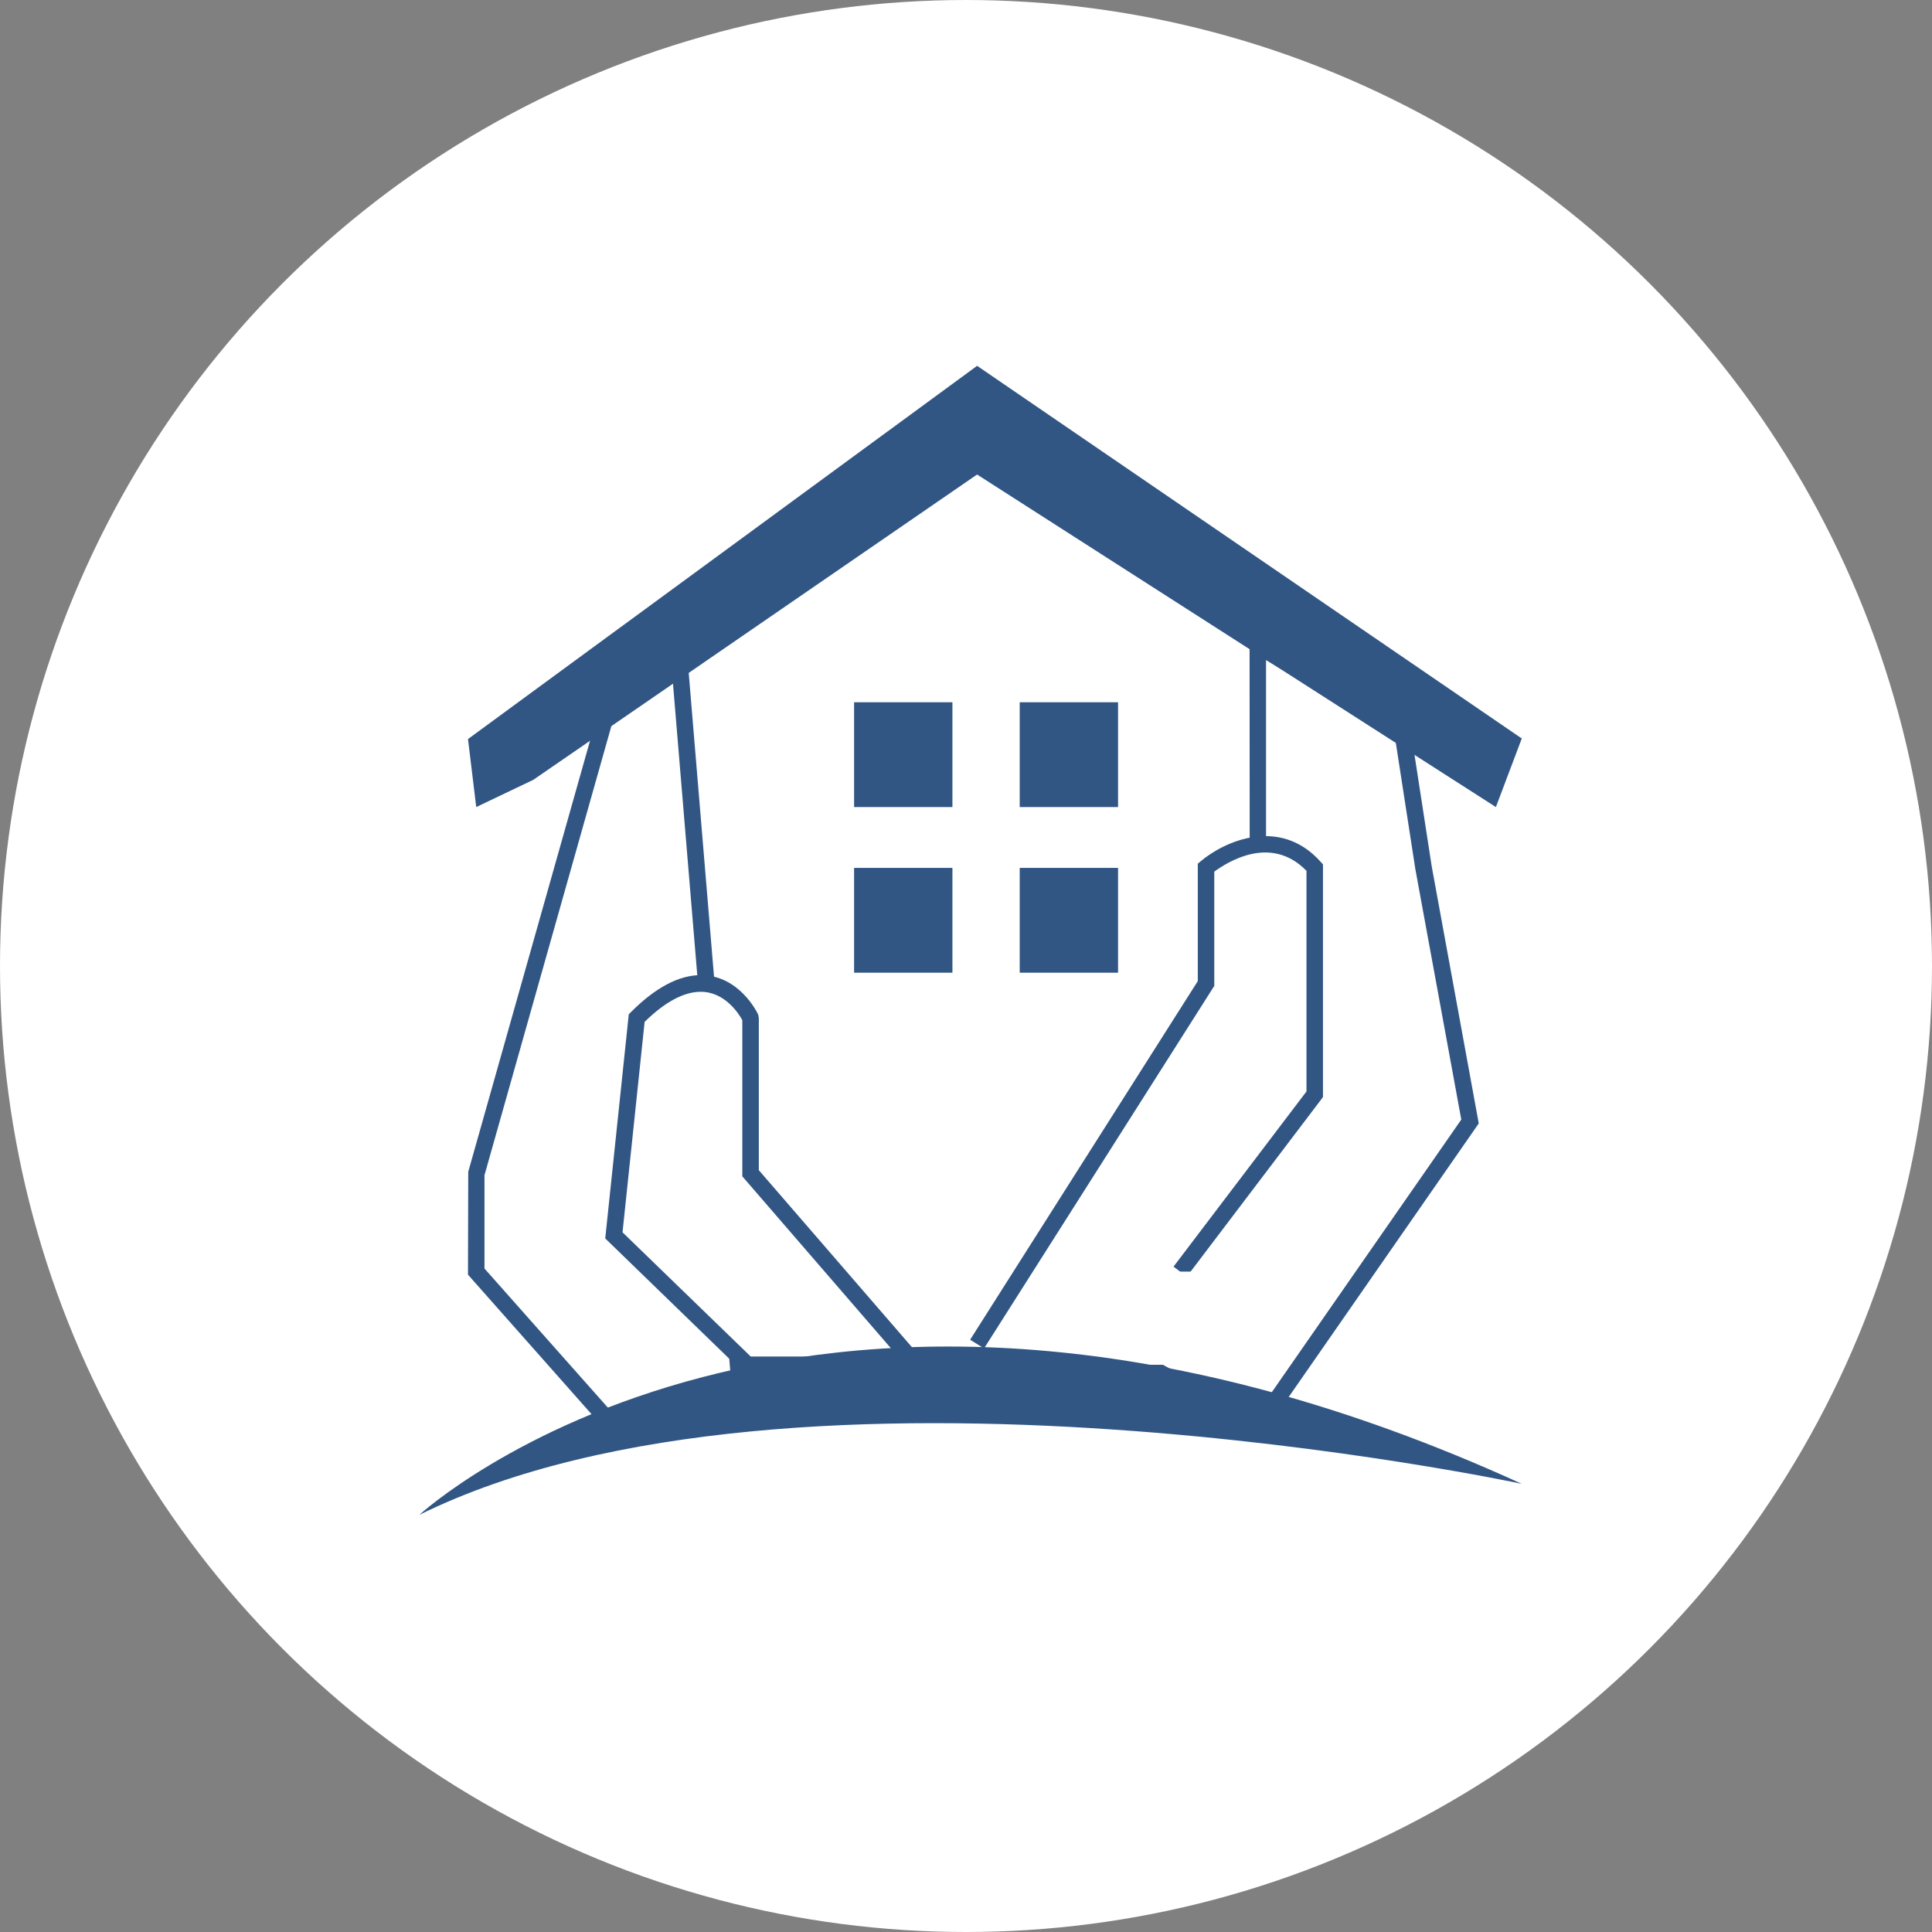 <?xml version="1.0" encoding="utf-8"?>
<!-- Generator: Adobe Illustrator 16.0.0, SVG Export Plug-In . SVG Version: 6.00 Build 0)  -->
<!DOCTYPE svg PUBLIC "-//W3C//DTD SVG 1.1//EN" "http://www.w3.org/Graphics/SVG/1.1/DTD/svg11.dtd">
<svg version="1.1" id="Ebene_1" xmlns="http://www.w3.org/2000/svg" xmlns:xlink="http://www.w3.org/1999/xlink" x="0px" y="0px"
	 width="159px" height="159px" viewBox="0 0 159 159" enable-background="new 0 0 159 159" xml:space="preserve">
<rect x="0" y="0" width="159" height="159" fill="#808080" stroke="none"/>
<circle fill="#FFFFFF" cx="79.5" cy="79.5" r="79.5"/>
<polygon fill="#FFFFFF" points="50.521,55.239 79.874,34.366 110.757,55.239 102.237,116.725 56.658,114.875 "/>
<g>
	<polygon fill="#FFFFFF" points="55.807,53.109 50.521,56.517 39.193,96.625 39.193,104.651 50.521,117.431 60.918,114.449 	"/>
	<path fill="#FFFFFF" d="M75.401,112.319L61.77,96.558V83.779c0,0-2.982-6.39-9.372,0l-1.877,17.891l10.989,10.649H75.401z"/>
	<polygon fill="#FFFFFF" points="103.515,75.26 103.515,53.109 115.442,60.351 117.146,71.399 120.98,92.298 103.515,117.431 
		94.303,112.319 	"/>
	<path fill="#FFFFFF" d="M80.413,110.615l18.843-29.672v-9.544c0,0,5.112-4.287,8.945,0v18.65l-11.075,14.603"/>
</g>
<rect x="70.29" y="57.795" fill="#325684" width="8.093" height="8.625"/>
<rect x="70.29" y="71.426" fill="#325684" width="8.093" height="8.626"/>
<rect x="83.92" y="57.795" fill="#325684" width="8.094" height="8.625"/>
<rect x="83.92" y="71.426" fill="#325684" width="8.094" height="8.626"/>
<g>
	<g>
		<polygon fill="#FFFFFF" points="55.807,53.109 50.521,56.517 39.193,96.625 39.193,104.651 50.521,117.431 60.918,114.449 		"/>
		<path fill="#325684" d="M50.295,118.203l-0.286-0.32l-11.495-12.979l0.021-8.466l11.401-40.354l6.456-4.16l5.252,63.03
			l-0.54,0.147L50.295,118.203z M39.872,104.399l10.876,12.259l9.444-2.715L55.221,54.3l-4.114,2.649L39.872,96.717V104.399z"/>
	</g>
	<g>
		<path fill="#FFFFFF" d="M75.401,112.319L61.77,96.558V83.779c0,0-2.982-6.39-9.372,0l-1.877,17.891l10.989,10.649H75.401z"/>
		<path fill="#325684" d="M76.892,112.998H61.238l-0.201-0.187L49.81,101.922l1.937-18.45l0.173-0.173
			c2.017-2.022,3.946-3.048,5.751-3.048c3.175,0,4.659,3.102,4.72,3.235l0.059,0.292v12.526L76.892,112.998z M61.784,111.64H73.91
			L61.091,96.811V83.952c-0.279-0.506-1.425-2.33-3.421-2.33c-1.378,0-2.936,0.825-4.619,2.477l-1.818,17.318L61.784,111.64z"/>
	</g>
	<g>
		<polygon fill="#FFFFFF" points="103.515,75.26 103.515,53.109 115.442,60.351 117.146,71.399 120.98,92.298 103.515,117.431 
			94.303,112.319 		"/>
		<path fill="#325684" d="M103.728,118.322l-0.545-0.292l-9.664-5.364l0.12-0.506l9.21-37.06l-0.012-23.202l13.231,8.034
			l0.054,0.312l1.704,11.048l3.873,21.166l-0.159,0.227L103.728,118.322z M95.089,111.973l8.213,4.566l16.959-24.4l-3.782-20.62
			l-1.662-10.75l-10.624-6.449V75.26L95.089,111.973z"/>
	</g>
	<g>
		<path fill="#FFFFFF" d="M80.413,110.615l18.843-29.672v-9.544c0,0,5.112-4.287,8.945,0v18.65l-11.075,14.603"/>
		<path fill="#325684" d="M80.985,110.975l-1.145-0.719l18.736-29.512V71.08l0.239-0.199c1.931-1.638,6.523-3.728,9.891,0.066
			l0.173,0.187v19.142l-0.133,0.187l-11.076,14.603l-1.091-0.825l10.942-14.417V71.666c-2.982-3.048-6.589-0.652-7.588,0.067v9.411
			l-0.105,0.159L80.985,110.975z"/>
	</g>
</g>
<rect x="92.014" y="104.651" fill="#FFFFFF" width="10.223" height="7.667"/>
<path fill="#325684" d="M34.508,124.672c0,0,31.948-29.392,90.731-2.556C125.239,122.116,65.604,109.337,34.508,124.672z"/>
<polygon fill="#325684" points="38.515,60.823 80.413,30.106 125.239,60.776 123.109,66.42 80.413,39.052 43.879,64.184 
	39.193,66.42 "/>
</svg>
